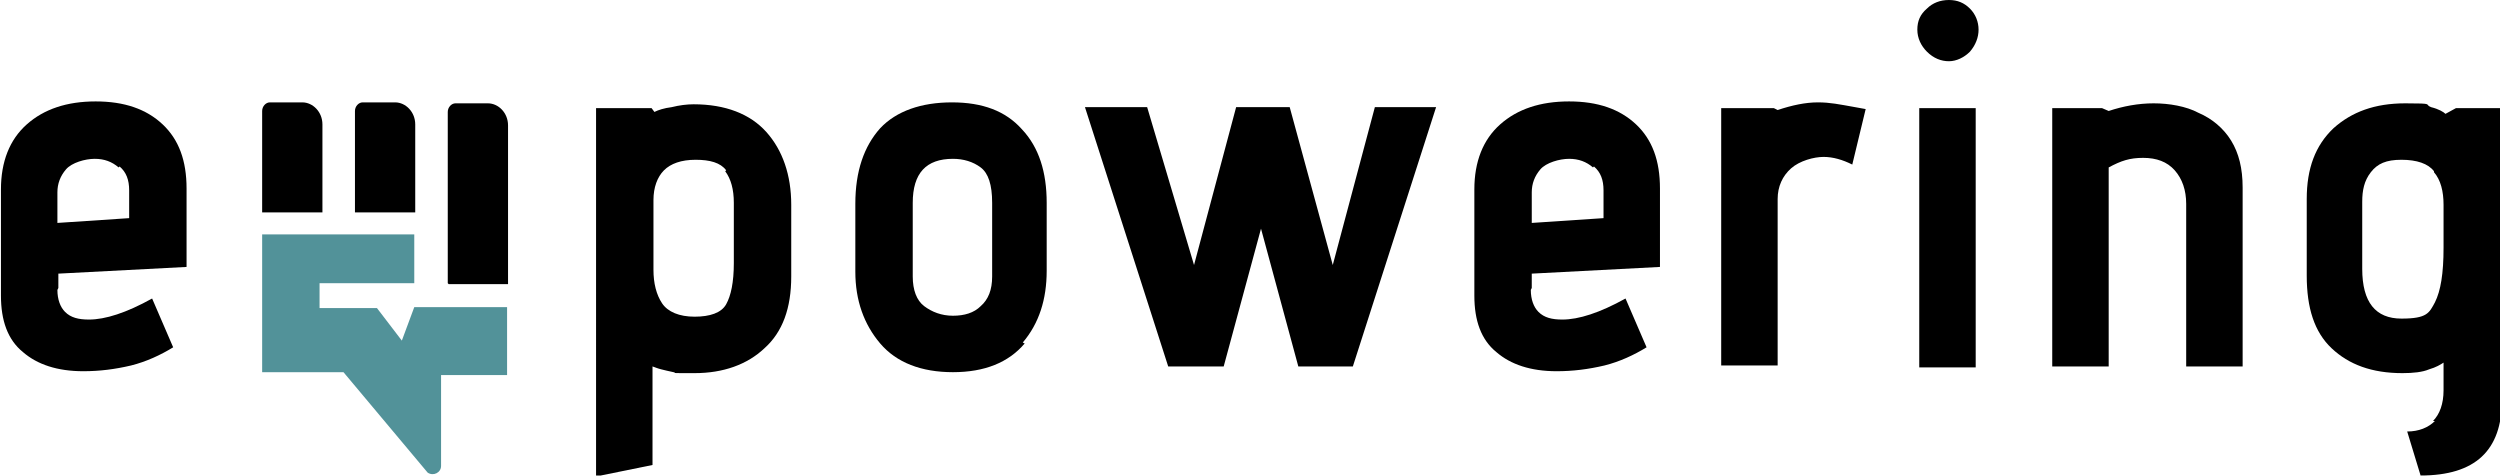 <?xml version="1.0" encoding="UTF-8"?> <svg xmlns="http://www.w3.org/2000/svg" id="Ebene_1" version="1.1" viewBox="0 0 261.3 49.7"><defs><style> .st0 { fill: #529299; } </style></defs><path d="M6,30.3c0,1,.3,1.8.8,2.3.6.6,1.4.8,2.5.8,1.7,0,3.9-.7,6.6-2.2l2.2,5.1c-1.3.8-2.8,1.5-4.4,1.9-1.7.4-3.3.6-5,.6-2.7,0-4.8-.7-6.3-2-1.6-1.3-2.3-3.3-2.3-5.9v-11.1c0-2.9.9-5.2,2.7-6.8,1.8-1.6,4.2-2.4,7.2-2.4s5.3.8,7,2.4c1.7,1.6,2.5,3.8,2.5,6.7v8.2l-13.4.7v1.5ZM12.4,17.5c-.7-.6-1.5-.9-2.5-.9s-2.4.4-3,1.1c-.6.7-.9,1.5-.9,2.4v3.2l7.5-.5v-2.9c0-1.1-.3-1.9-1-2.5Z"></path><g><path d="M62.5,11.3h5.6l.3.4c.4-.2,1-.4,1.8-.5.8-.2,1.6-.3,2.3-.3,3.3,0,5.9,1,7.6,2.9,1.7,1.9,2.6,4.5,2.6,7.6v7.5c0,3.3-.9,5.8-2.8,7.5-1.8,1.7-4.3,2.6-7.3,2.6s-1.7,0-2.2-.1-.9-.2-1.3-.3c-.4-.1-.6-.2-.9-.3v10.3l-5.9,1.2V11.3ZM75.9,17.8c-.6-.8-1.7-1.1-3.2-1.1s-2.6.4-3.3,1.1c-.7.7-1.1,1.8-1.1,3.1v7.3c0,1.4.3,2.6.9,3.5.6.9,1.8,1.4,3.4,1.4s2.8-.4,3.3-1.3c.5-.9.8-2.3.8-4.3v-6.3c0-1.4-.3-2.5-.9-3.3Z"></path><path d="M107.1,35.9c-1.7,2-4.2,3-7.5,3s-5.9-1-7.6-3-2.6-4.5-2.6-7.5v-7.1c0-3.4.9-6,2.6-7.9,1.7-1.8,4.3-2.7,7.5-2.7s5.6.9,7.3,2.8c1.8,1.9,2.6,4.5,2.6,7.7v7.1c0,3-.8,5.5-2.5,7.5ZM102.5,17.5c-.8-.6-1.8-.9-2.9-.9-2.8,0-4.2,1.5-4.2,4.6v7.7c0,1.4.4,2.5,1.2,3.1.8.6,1.8,1,3,1s2.2-.3,2.9-1c.8-.7,1.2-1.7,1.2-3.1v-7.7c0-1.9-.4-3.1-1.2-3.7Z"></path><path d="M131.8,23.9l-3.9,14.4h-5.8l-8.7-27.1h6.5l4.9,16.5,4.4-16.5h5.6l4.5,16.5,4.4-16.5h6.4l-8.7,27.1h-5.7l-3.9-14.4Z"></path><path d="M160,30.3c0,1,.3,1.8.8,2.3.6.6,1.4.8,2.5.8,1.7,0,3.9-.7,6.6-2.2l2.2,5.1c-1.3.8-2.8,1.5-4.4,1.9-1.7.4-3.3.6-5,.6-2.7,0-4.8-.7-6.3-2-1.6-1.3-2.3-3.3-2.3-5.9v-11.1c0-2.9.9-5.2,2.7-6.8,1.8-1.6,4.2-2.4,7.2-2.4s5.3.8,7,2.4c1.7,1.6,2.5,3.8,2.5,6.7v8.2l-13.4.7v1.5ZM166.5,17.5c-.7-.6-1.5-.9-2.5-.9s-2.4.4-3,1.1c-.6.7-.9,1.5-.9,2.4v3.2l7.5-.5v-2.9c0-1.1-.3-1.9-1-2.5Z"></path><path d="M179.9,11.3h5.5l.4.2c1.5-.5,2.9-.8,4.2-.8s2.2.2,3.9.5l1.1.2-1.4,5.8c-1-.5-2-.8-3-.8s-2.5.4-3.4,1.2c-.9.8-1.4,1.9-1.4,3.2v17.4h-5.9V11.3Z"></path><path d="M201.4,5.4c-.6-.6-1-1.4-1-2.3s.3-1.6,1-2.2c.6-.6,1.4-.9,2.3-.9s1.6.3,2.2.9c.6.6.9,1.4.9,2.2s-.3,1.6-.9,2.3c-.6.6-1.4,1-2.2,1s-1.6-.3-2.3-1ZM200.6,11.3h5.9v27.1h-5.9V11.3Z"></path><path d="M228.5,21.3c0-1.4-.4-2.6-1.2-3.5-.8-.9-1.9-1.3-3.3-1.3s-2.3.3-3.6,1v20.8h-5.9V11.3h5.2l.7.3c1.5-.5,3.1-.8,4.7-.8s3.4.3,4.7,1c1.4.6,2.6,1.6,3.4,2.9.8,1.3,1.2,2.9,1.2,4.9v18.7h-5.9v-17Z"></path><path d="M254.3,44c.7-.7,1.1-1.8,1.1-3.2v-2.9c-.3.2-.8.5-1.5.7-.7.3-1.7.4-2.8.4-3.2,0-5.6-.9-7.4-2.6-1.8-1.7-2.6-4.2-2.6-7.6v-8c0-3.2.9-5.6,2.8-7.4,1.9-1.7,4.3-2.6,7.5-2.6s1.9.1,2.7.4c.8.2,1.3.5,1.5.7l1.1-.6h4.8v30.5c0,5.3-2.8,7.9-8.5,7.9l-1.4-4.6c1.2,0,2.2-.4,2.9-1.1ZM254.4,17.9c-.6-.8-1.8-1.2-3.4-1.2s-2.5.4-3.2,1.3-.9,1.9-.9,3.1v7c0,3.5,1.4,5.2,4.1,5.2s2.9-.6,3.5-1.7c.6-1.2.9-3,.9-5.7v-4.5c0-1.4-.3-2.6-1-3.4Z"></path></g><g><path d="M27.4,22.2v-10.6c0-.5.4-.9.8-.9h3.4c1.1,0,2.1,1,2.1,2.3v9.2s-6.2,0-6.2,0Z"></path><path d="M37.1,22.2v-10.6c0-.5.4-.9.8-.9h3.4c1.1,0,2.1,1,2.1,2.3v9.2s-6.2,0-6.2,0Z"></path><path d="M46.8,29.6V11.7c0-.5.4-.9.8-.9h3.4c1.1,0,2.1,1,2.1,2.3v16.6s-6.2,0-6.2,0Z"></path><path class="st0" d="M27.4,24.5v14.4h8.5l8.8,10.5c.6.4,1.4,0,1.4-.7v-9.5h6.9v-7.1h-9.7s-1.3,3.5-1.3,3.5l-2.6-3.4h-6v-2.6h9.9s0-5.1,0-5.1h-15.9Z"></path></g></svg> 